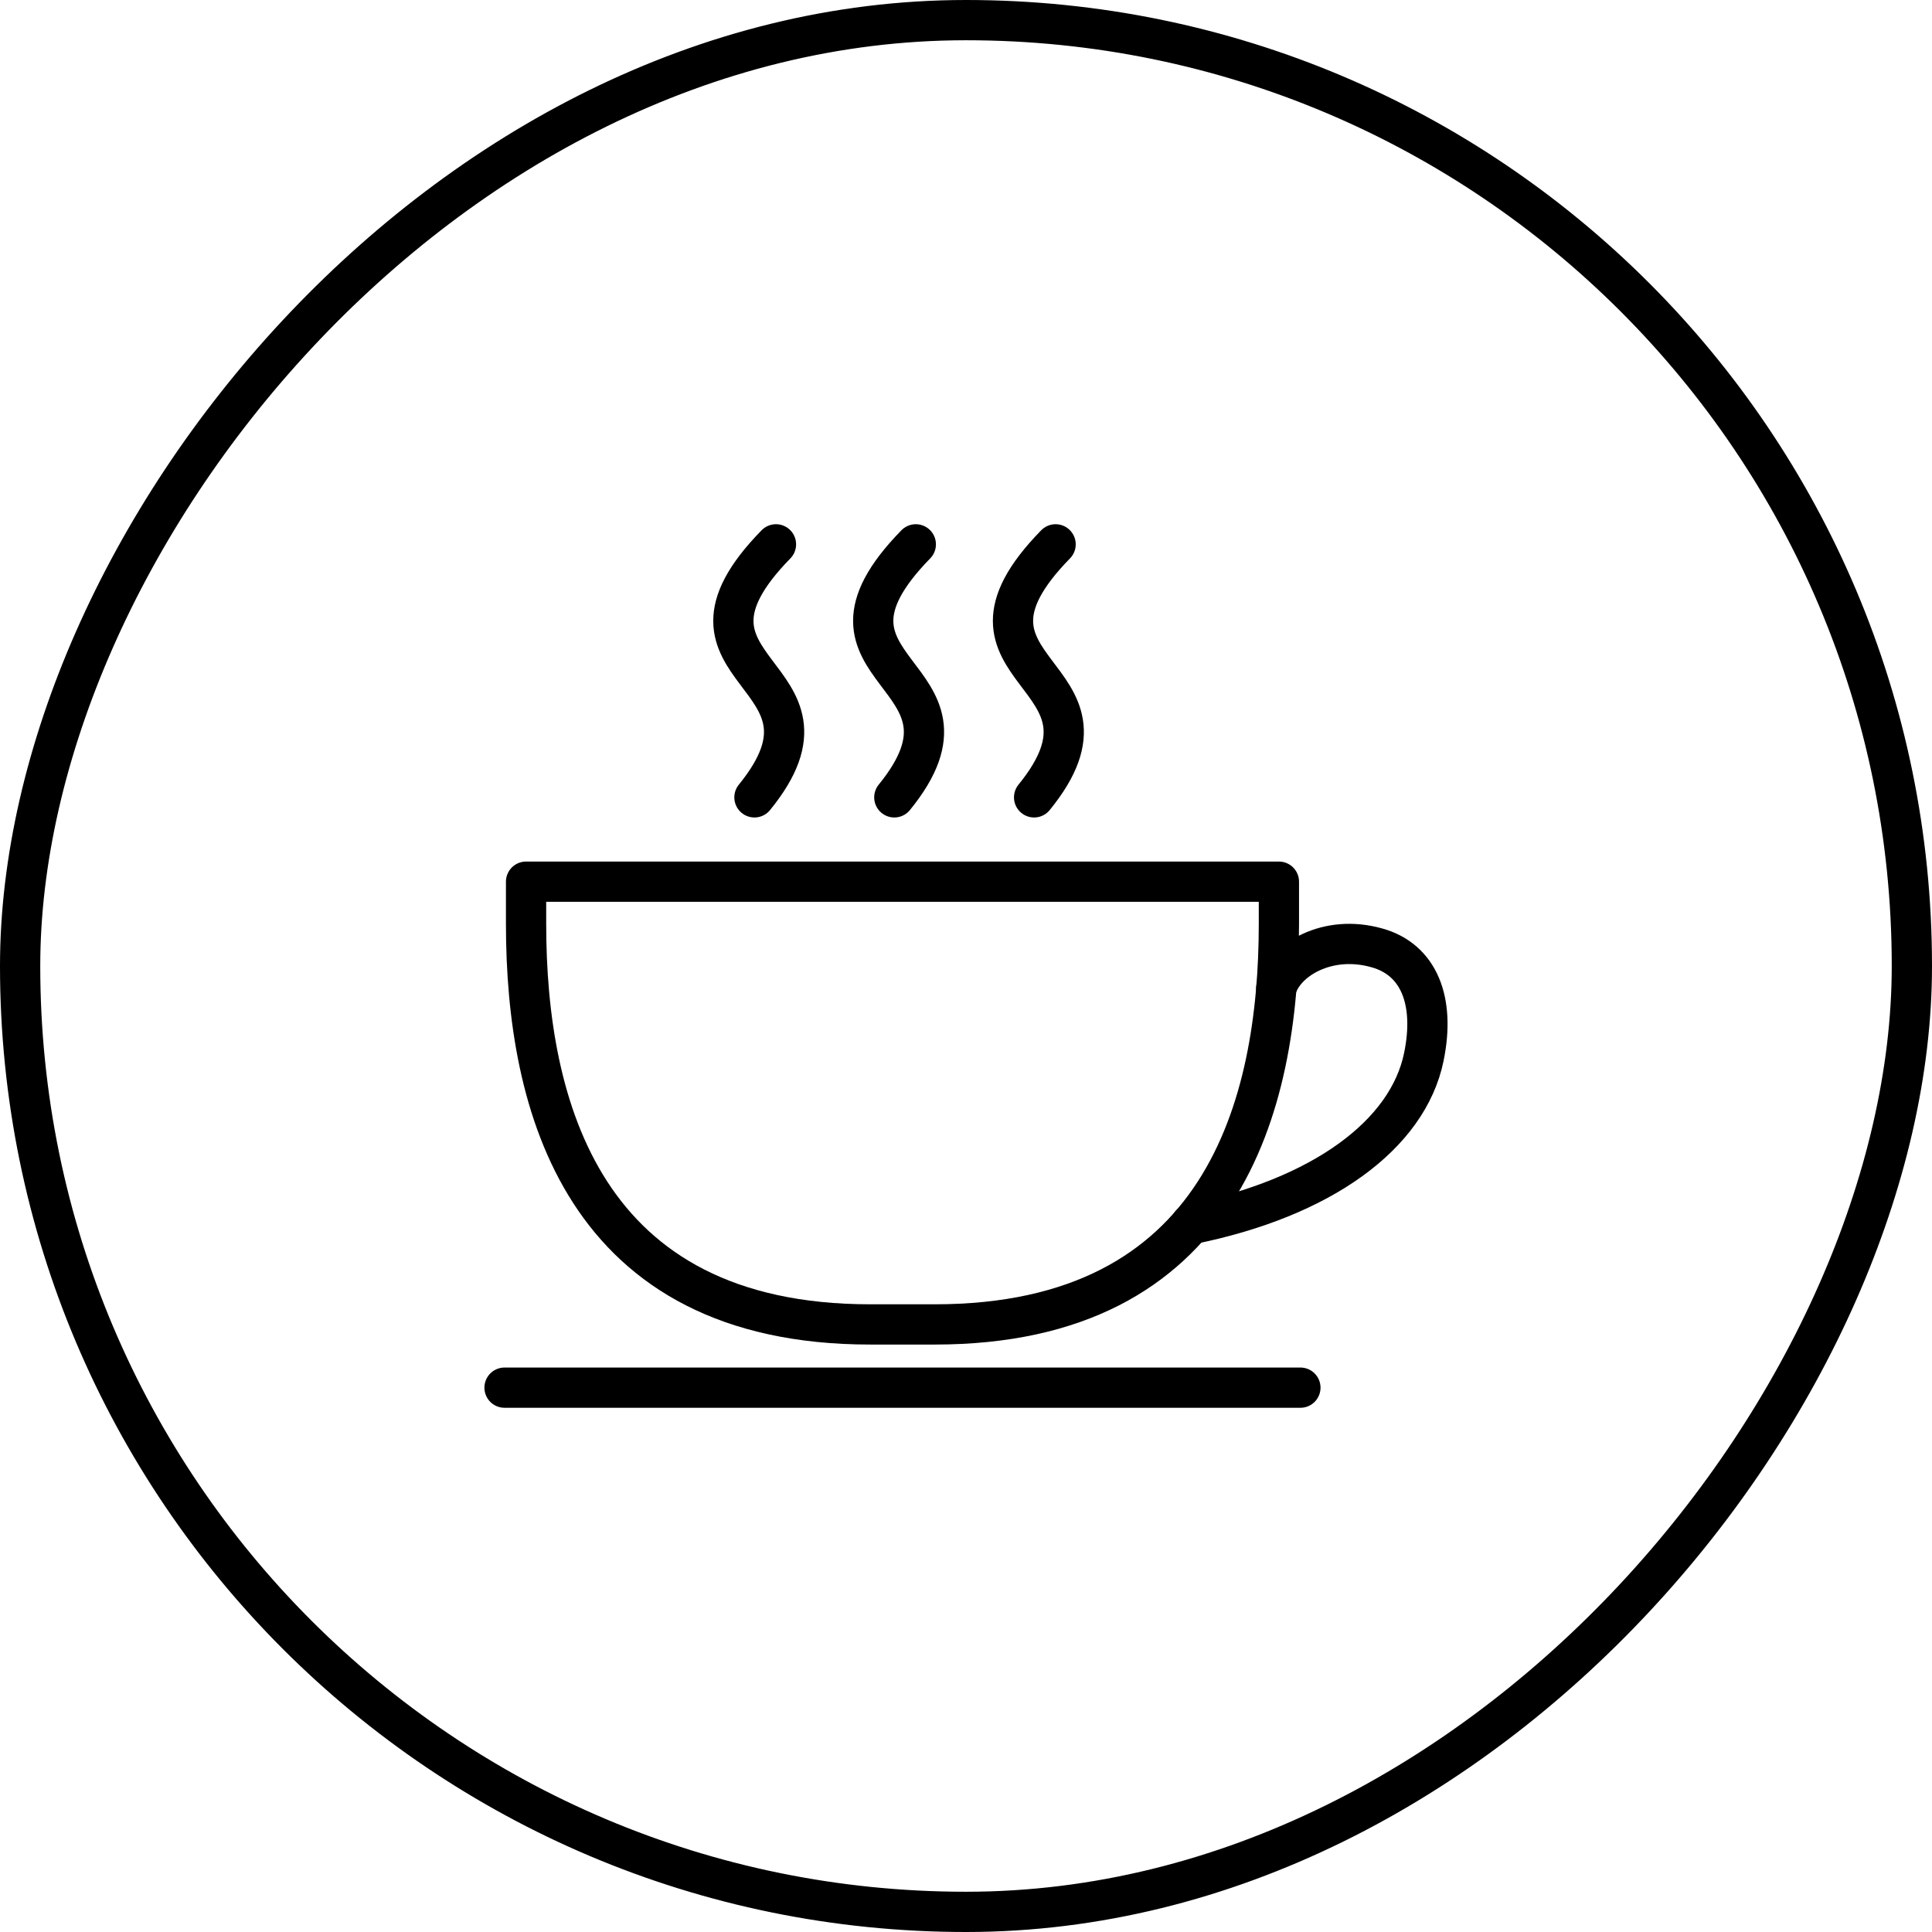 <svg width="48" height="48" viewBox="0 0 48 48" fill="none" xmlns="http://www.w3.org/2000/svg">
<rect x="-0.5" y="0.5" width="47" height="47" rx="23.5" transform="matrix(-1 0 0 1 47 0)" stroke="black"/>
<g clip-path="url(#clip0_1634_15385)">
<path d="M13.07 22.952C13.07 27.478 14.476 32.905 21.621 32.905H23.224C30.369 32.905 31.774 27.478 31.774 22.952V21.905H13.07V22.952Z" stroke="black" stroke-miterlimit="10" stroke-linecap="round" stroke-linejoin="round"/>
<path d="M31.709 24.555C31.907 23.853 32.975 23.199 34.21 23.55C35.247 23.838 35.663 24.859 35.375 26.258C34.98 28.191 32.842 29.762 29.582 30.417" stroke="black" stroke-miterlimit="10" stroke-linecap="round"/>
<path d="M12.535 34.476H32.308" stroke="black" stroke-miterlimit="10" stroke-linecap="round"/>
<path d="M18.744 19.81C21.304 16.667 16.115 16.761 19.279 13.524" stroke="black" stroke-miterlimit="10" stroke-linecap="round"/>
<path d="M22.219 19.81C24.779 16.667 19.59 16.761 22.753 13.524" stroke="black" stroke-miterlimit="10" stroke-linecap="round"/>
<path d="M25.692 19.81C28.252 16.667 23.062 16.761 26.226 13.524" stroke="black" stroke-miterlimit="10" stroke-linecap="round"/>
</g>
<defs>
<clipPath id="clip0_1634_15385">
<rect width="24" height="22" fill="white" transform="translate(12 13)"/>
</clipPath>
</defs>
</svg>

